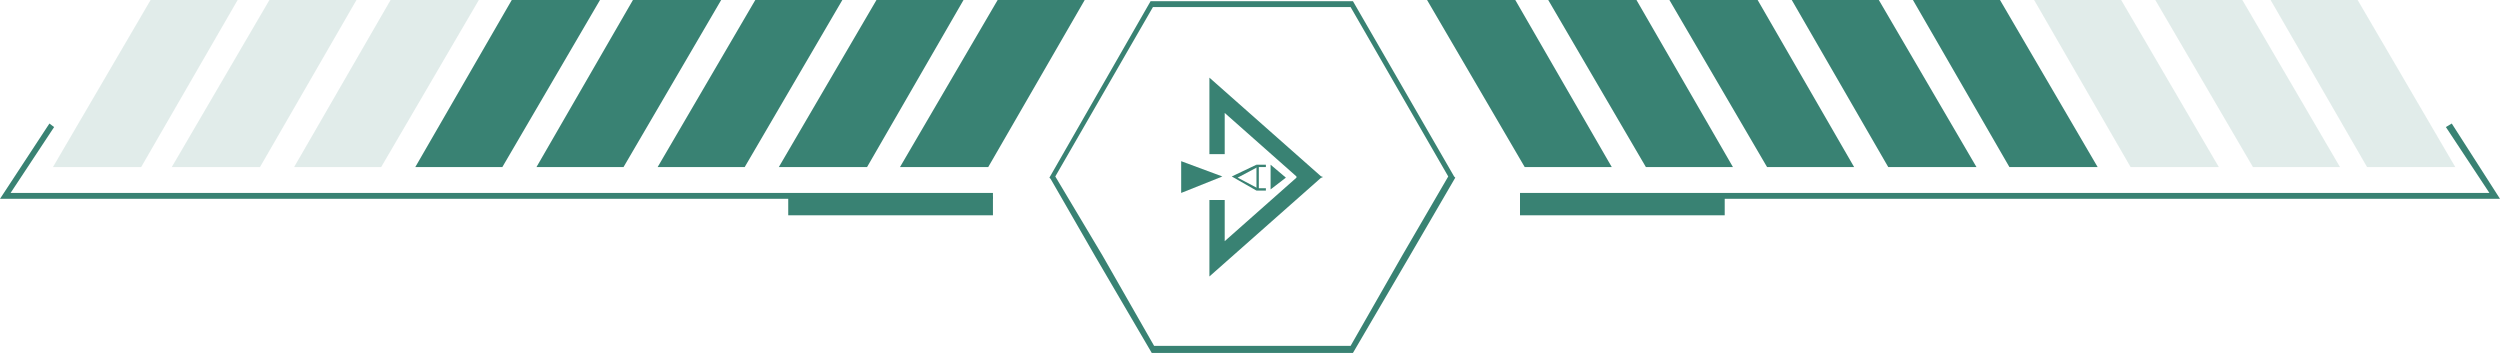 <?xml version="1.0" encoding="UTF-8"?>
<svg id="Layer_1" data-name="Layer 1" xmlns="http://www.w3.org/2000/svg" viewBox="0 0 212.5 30">
  <defs>
    <style>
      .cls-1, .cls-2, .cls-3 {
        fill: #398273;
      }

      .cls-2, .cls-4 {
        opacity: .15;
      }

      .cls-2, .cls-3 {
        isolation: isolate;
      }
    </style>
  </defs>
  <path class="cls-1" d="M89.2,15.1l.1,.1,3.8,6.6,4.8,8.2h17.1l4.8-8.2,3.9-6.7-.1-.1L115,.1h-17.2l-8.6,15ZM114.8,.6l8.3,14.4-3.9,6.7-4.4,7.7h-16.7l-4.4-7.7-4-6.7L98,.6s16.8,0,16.8,0Z"/>
  <g>
    <polygon class="cls-1" points="128.8 0 121.3 0 129.6 14.2 137 14.2 128.8 0"/>
    <polygon class="cls-1" points="139.1 0 131.6 0 139.9 14.2 147.3 14.2 139.1 0"/>
    <polygon class="cls-1" points="149.4 0 141.9 0 150.2 14.2 157.6 14.2 149.4 0"/>
    <polygon class="cls-1" points="159.7 0 152.3 0 160.5 14.2 168 14.2 159.7 0"/>
    <polygon class="cls-1" points="170 0 162.6 0 170.8 14.2 178.3 14.2 170 0"/>
    <g class="cls-4">
      <polygon class="cls-1" points="180.3 0 172.9 0 181.1 14.2 188.6 14.2 180.3 0"/>
    </g>
    <g class="cls-4">
      <polygon class="cls-1" points="190.6 0 183.2 0 191.5 14.2 198.9 14.2 190.6 0"/>
    </g>
    <g class="cls-4">
      <polygon class="cls-1" points="200.4 0 193 0 201.2 14.2 208.7 14.2 200.4 0"/>
    </g>
  </g>
  <g>
    <polygon class="cls-1" points="84.8 0 92.2 0 84 14.2 76.5 14.2 84.8 0"/>
    <polygon class="cls-1" points="74.5 0 81.9 0 73.7 14.2 66.2 14.2 74.5 0"/>
    <polygon class="cls-1" points="64.2 0 71.6 0 63.3 14.2 55.9 14.2 64.2 0"/>
    <polygon class="cls-1" points="53.8 0 61.3 0 53 14.2 45.6 14.2 53.8 0"/>
    <polygon class="cls-3" points="43.5 0 51 0 42.7 14.2 35.3 14.2 43.5 0"/>
    <polygon class="cls-2" points="33.2 0 40.7 0 32.4 14.2 25 14.2 33.2 0"/>
    <g class="cls-4">
      <polygon class="cls-1" points="22.9 0 30.3 0 22.1 14.2 14.6 14.2 22.9 0"/>
    </g>
    <g class="cls-4">
      <polygon class="cls-1" points="12.8 0 20.2 0 12 14.2 4.5 14.2 12.8 0"/>
    </g>
  </g>
  <g>
    <polygon class="cls-1" points="208.4 10.5 207.9 10.8 211.6 16.4 129.2 16.4 129.2 16.9 212.5 16.9 208.4 10.5"/>
    <rect class="cls-1" x="129.2" y="16.7" width="17.4" height="1.6"/>
  </g>
  <g>
    <polygon class="cls-1" points="4.2 10.5 0 16.9 84.4 16.9 84.4 16.4 .9 16.4 4.6 10.8 4.2 10.5"/>
    <rect class="cls-1" x="67" y="16.7" width="17.4" height="1.6"/>
  </g>
  <g>
    <polygon class="cls-1" points="104.1 13.1 104.1 9.6 110.2 15 110.2 15 110.2 15 110.2 15.1 110.2 15.1 104.1 20.5 104.1 17 102.8 17 102.8 23.5 112.3 15.1 112.4 15.1 112.4 15 112.4 15 112.3 15 102.8 6.6 102.8 13.1 104.1 13.1"/>
    <polygon class="cls-1" points="108 16.1 109.3 15.1 108 14 108 16.1"/>
    <polygon class="cls-1" points="107.6 16.2 106.8 16.2 106.8 14 107.6 14 107.6 14.2 107 14.2 107 16 107.6 16 107.6 16.2"/>
    <polygon class="cls-1" points="106.8 16.2 104.7 15 106.8 14 106.9 14.2 105.2 15.1 106.9 16 106.8 16.2"/>
    <polygon class="cls-1" points="100.4 13.7 103.9 15 100.4 16.4 100.4 13.7"/>
  </g>
</svg>